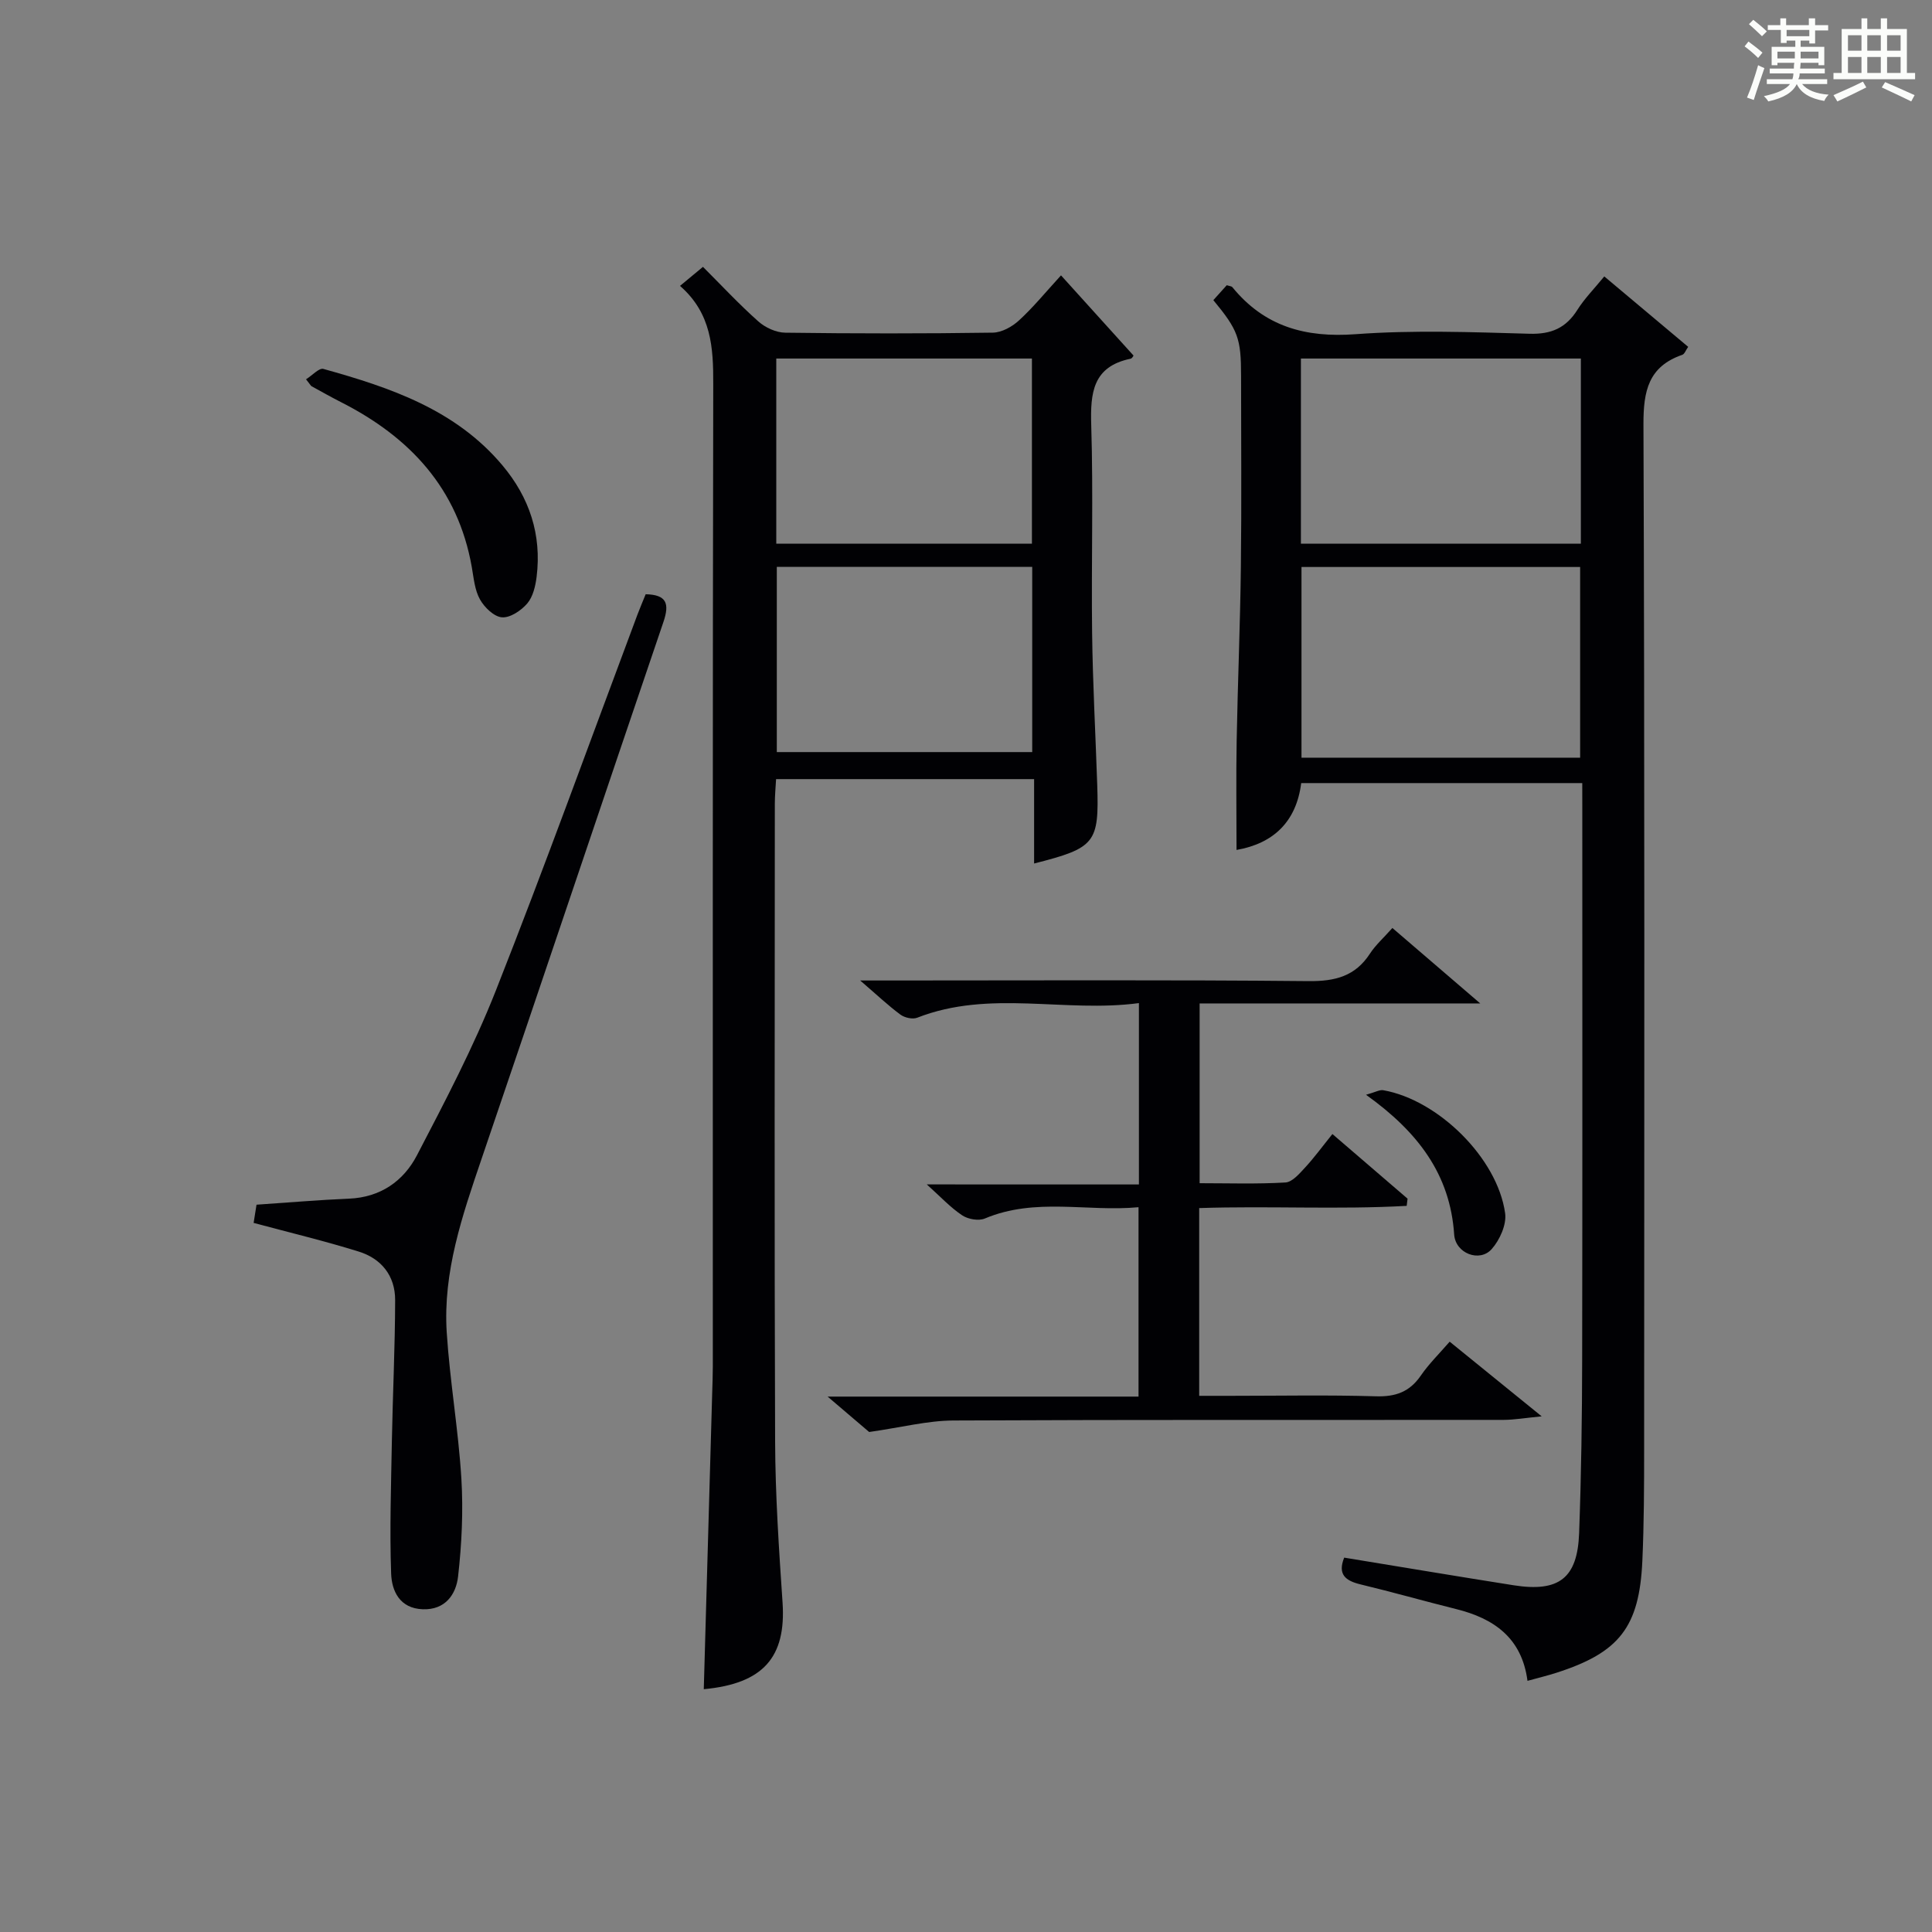 <?xml version="1.0" encoding="utf-8"?>
<svg version="1.1" id="漢_ZDIC_典" xmlns="http://www.w3.org/2000/svg" xmlns:xlink="http://www.w3.org/1999/xlink" x="0px" y="0px"
	 viewBox="0 0 400 400" style="enable-background:new 0 0 400 400;" xml:space="preserve">
<rect x="0" y="0" width="400" height="400" fill="#808080" stroke="none"/>
<style type="text/css">
	.st1{fill:#010104;}
	.st0{fill:#fbfcfa;}
</style>
<g>
	<path class="st0" d="M361.2,9.6l0.8-1c0.9,0.7,1.9,1.4,2.9,2.3L364,12C363,11,362,10.2,361.2,9.6z M361.7,20.2
		c0.9-2.1,1.6-4.3,2.3-6.7c0.4,0.2,0.8,0.4,1.3,0.6c-0.7,2.1-1.5,4.3-2.2,6.6L361.7,20.2z M362.1,5l0.9-0.9c1,0.8,2,1.6,2.8,2.4
		l-1,1C363.9,6.6,363,5.8,362.1,5z M374.6,3.8h1.2v1.4h2.7v1.1h-2.7v2.7h-1.2V8.4h-1.8v1.3h4.9v3.8h-1.2v-0.5h-3.7
		c0,0.4-0.1,0.9-0.1,1.2h5.1v1h-5.2c0,0.5-0.1,0.9-0.3,1.2h6v1h-5.2c1.1,1.3,2.9,2,5.5,2.2c-0.4,0.4-0.7,0.8-0.9,1.3
		c-2.9-0.5-4.8-1.6-5.7-3.5H372c-0.8,1.7-2.7,2.9-5.9,3.6c-0.2-0.4-0.6-0.8-0.9-1.1c2.8-0.6,4.6-1.4,5.4-2.5h-4.8v-1h5.3
		c0.1-0.3,0.2-0.7,0.2-1.2h-4.9v-1h5c0-0.4,0-0.8,0.1-1.2H368v0.5h-1.2V9.7h4.9V8.4h-1.8v0.5h-1.2V6.2H366V5.2h2.6V3.8h1.2v1.4h4.7
		V3.8z M368,12.1h3.6c0-0.4,0-0.9,0-1.4H368V12.1z M369.9,7.5h4.7V6.2h-4.7V7.5z M376.5,10.7h-3.7c0,0.5,0,1,0,1.4h3.7V10.7z"/>
	<path class="st0" d="M385.3,3.8h1.3V6h2.8V3.8h1.3V6h4.1v9.1h1.7v1.3h-16.9v-1.3h1.7V6h4.1V3.8z M385.7,16.9l0.7,1.2
		c-1.8,0.9-3.8,1.9-6,2.9c-0.2-0.4-0.5-0.8-0.8-1.3C381.9,18.7,383.9,17.8,385.7,16.9z M382.6,10.5h2.8V7.3h-2.8V10.5z M382.6,15.1
		h2.8v-3.3h-2.8V15.1z M386.6,10.5h2.8V7.3h-2.8V10.5z M386.6,15.1h2.8v-3.3h-2.8V15.1z M390.3,17c2.1,0.9,4.1,1.8,6.1,2.7l-0.7,1.3
		c-2.2-1.1-4.2-2-6.1-2.9L390.3,17z M393.5,7.3h-2.8v3.2h2.8V7.3z M390.7,15.1h2.8v-3.3h-2.8V15.1z"/>
	
	<path class="st1" d="M327.59,162.13c-19.8,0-38.78,0-58.19,0c-1.01,8.04-5.8,12.52-13.39,13.84c0-7.65-0.11-15.19,0.03-22.73
		c0.22-11.98,0.73-23.95,0.87-35.93c0.16-13.16,0.04-26.33,0.04-39.5c0-7.76-0.62-9.47-5.74-15.67c0.93-1.03,1.89-2.1,2.78-3.09
		c0.58,0.19,0.99,0.2,1.15,0.4c6.66,8.16,15.12,10.51,25.54,9.74c11.94-0.88,23.99-0.43,35.98-0.09c4.52,0.13,7.55-1.19,9.92-4.95
		c1.48-2.35,3.49-4.37,5.57-6.92c5.87,4.93,11.52,9.67,17.37,14.58c-0.49,0.68-0.74,1.48-1.22,1.65c-7,2.42-8.06,7.47-8.04,14.37
		c0.26,70.67,0.17,141.33,0.14,212c0,7.79-0.02,15.59-0.37,23.37c-0.63,13.7-4.78,18.95-17.79,23.13c-1.87,0.6-3.78,1.06-5.99,1.67
		c-1.16-8.88-6.93-12.92-14.81-14.87c-6.6-1.64-13.14-3.51-19.76-5.1c-3.12-0.75-4.78-2.06-3.38-5.54
		c11.66,1.91,23.35,3.87,35.06,5.72c9.39,1.48,13.24-1.43,13.58-10.79c0.44-11.97,0.61-23.96,0.63-35.94
		c0.07-37.67,0.03-75.33,0.03-113C327.59,166.53,327.59,164.56,327.59,162.13z M327.15,156.87c0-13.48,0-26.51,0-39.48
		c-19.51,0-38.58,0-57.69,0c0,13.35,0,26.38,0,39.48C288.82,156.87,307.78,156.87,327.15,156.87z M269.34,74.23
		c0,13.03,0,25.6,0,38.34c19.45,0,38.62,0,57.96,0c0-12.95,0-25.53,0-38.34C307.93,74.23,288.84,74.23,269.34,74.23z"/>
	<path class="st1" d="M140.79,59.19c1.75-1.45,3.15-2.61,4.75-3.94c3.73,3.72,7.42,7.7,11.46,11.29c1.44,1.29,3.69,2.32,5.58,2.34
		c14.33,0.19,28.66,0.2,42.99-0.01c1.84-0.03,3.99-1.23,5.4-2.53c2.93-2.68,5.46-5.79,8.7-9.33c5.07,5.61,9.99,11.05,15.01,16.6
		c0.02-0.02-0.24,0.58-0.61,0.66c-7.82,1.62-8.35,7.05-8.14,13.79c0.44,14.32,0,28.66,0.18,42.99c0.13,10.48,0.71,20.95,1.06,31.43
		c0.4,12.09-0.38,13.07-13.07,16.3c0-5.79,0-11.48,0-17.47c-17.97,0-35.39,0-53.42,0c-0.09,1.64-0.26,3.38-0.26,5.13
		c-0.01,43.99-0.11,87.99,0.06,131.98c0.04,11.13,0.79,22.27,1.54,33.38c0.76,11.31-4,16.79-16.31,17.93
		c0.58-20.44,1.16-40.85,1.74-61.27c0.05-1.83,0.13-3.66,0.13-5.49c0.01-67.82-0.05-135.65,0.09-203.47
		C147.69,71.98,147.32,64.9,140.79,59.19z M160.72,74.23c0,13.07,0,25.65,0,38.33c17.84,0,35.37,0,52.93,0c0-12.95,0-25.53,0-38.33
		C195.95,74.23,178.52,74.23,160.72,74.23z M213.71,117.37c-17.96,0-35.36,0-52.88,0c0,13,0,25.68,0,38.34c17.83,0,35.24,0,52.88,0
		C213.71,142.85,213.71,130.28,213.71,117.37z"/>
	<path class="st1" d="M235.8,245.23c0-12.74,0-24.67,0-37.55c-15.37,2.06-30.87-2.86-45.91,3.03c-0.95,0.37-2.59,0-3.46-0.64
		c-2.52-1.86-4.82-4.04-8.34-7.07c2.96,0,4.66,0,6.37,0c28.83,0,57.66-0.15,86.49,0.13c5.47,0.05,9.64-1,12.69-5.7
		c1.16-1.78,2.82-3.25,4.64-5.3c5.75,4.94,11.4,9.78,18.19,15.62c-20.3,0-39.01,0-58.1,0c0,12.51,0,24.57,0,37.22
		c5.9,0,11.85,0.2,17.76-0.15c1.43-0.08,2.92-1.85,4.09-3.11c1.9-2.06,3.56-4.34,5.64-6.92c5.33,4.58,10.44,8.98,15.56,13.38
		c-0.06,0.5-0.12,1-0.18,1.49c-14.2,0.8-28.47-0.02-42.96,0.46c0,12.86,0,25.46,0,38.87c2.11,0,4.35,0,6.6,0c10,0,20-0.2,29.99,0.1
		c4.06,0.12,6.96-0.9,9.28-4.27c1.68-2.44,3.83-4.55,5.99-7.04c6.1,4.95,11.97,9.72,19.05,15.46c-3.52,0.34-5.68,0.72-7.85,0.73
		c-38,0.04-75.99-0.06-113.99,0.13c-5.33,0.03-10.66,1.42-17.4,2.38c-1.66-1.41-4.66-3.97-8.6-7.33c22.11,0,43.11,0,64.37,0
		c0-13.2,0-25.8,0-39.21c-10.58,1-21.35-2.07-31.82,2.34c-1.29,0.54-3.5,0.15-4.71-0.67c-2.44-1.63-4.48-3.85-7.31-6.39
		C206.81,245.23,221.03,245.23,235.8,245.23z"/>
	<path class="st1" d="M52.51,253.19c0.18-1.13,0.41-2.55,0.6-3.77c6.56-0.44,12.85-0.99,19.14-1.25c6.5-0.27,11.28-3.62,14.07-8.97
		c5.82-11.17,11.71-22.4,16.33-34.09c10.18-25.79,19.59-51.87,29.32-77.84c0.52-1.39,1.11-2.75,1.71-4.24
		c4.34,0.1,4.97,1.92,3.68,5.73c-12.62,37.06-25.05,74.18-37.68,111.24c-3.97,11.67-7.99,23.34-7.19,35.86
		c0.65,10.1,2.41,20.13,3.03,30.23c0.41,6.74,0.08,13.6-0.68,20.31c-0.42,3.69-2.64,6.95-7.31,6.78c-4.76-0.17-6.43-3.76-6.55-7.42
		c-0.32-9.08-0.01-18.19,0.15-27.29c0.18-9.77,0.66-19.54,0.68-29.31c0.01-5.02-2.85-8.6-7.59-10.05
		C67.29,256.95,60.2,255.25,52.51,253.19z"/>
	<path class="st1" d="M63.36,78.53c1.32-0.83,2.71-2.4,3.59-2.15c13.84,3.85,27.37,8.42,37.06,19.95c5.61,6.67,8.17,14.38,7.09,23.1
		c-0.24,1.91-0.75,4.11-1.93,5.5c-1.26,1.47-3.53,3.01-5.24,2.88c-1.65-0.12-3.64-2.06-4.56-3.71c-1.09-1.94-1.29-4.42-1.69-6.69
		c-2.86-16.26-12.8-26.89-27.04-34.13c-2.07-1.05-4.1-2.2-6.14-3.32C64.36,79.88,64.29,79.7,63.36,78.53z"/>
	<path class="st1" d="M282.82,226.66c1.93-0.53,2.82-1.08,3.58-0.94c11.38,2.01,23.63,14.07,25.22,25.46c0.33,2.35-1.11,5.55-2.78,7.43
		c-2.5,2.82-7.51,0.9-7.77-3.02C300.23,243.13,293.58,234.36,282.82,226.66z"/>
	
	
	
	
</g>
</svg>
